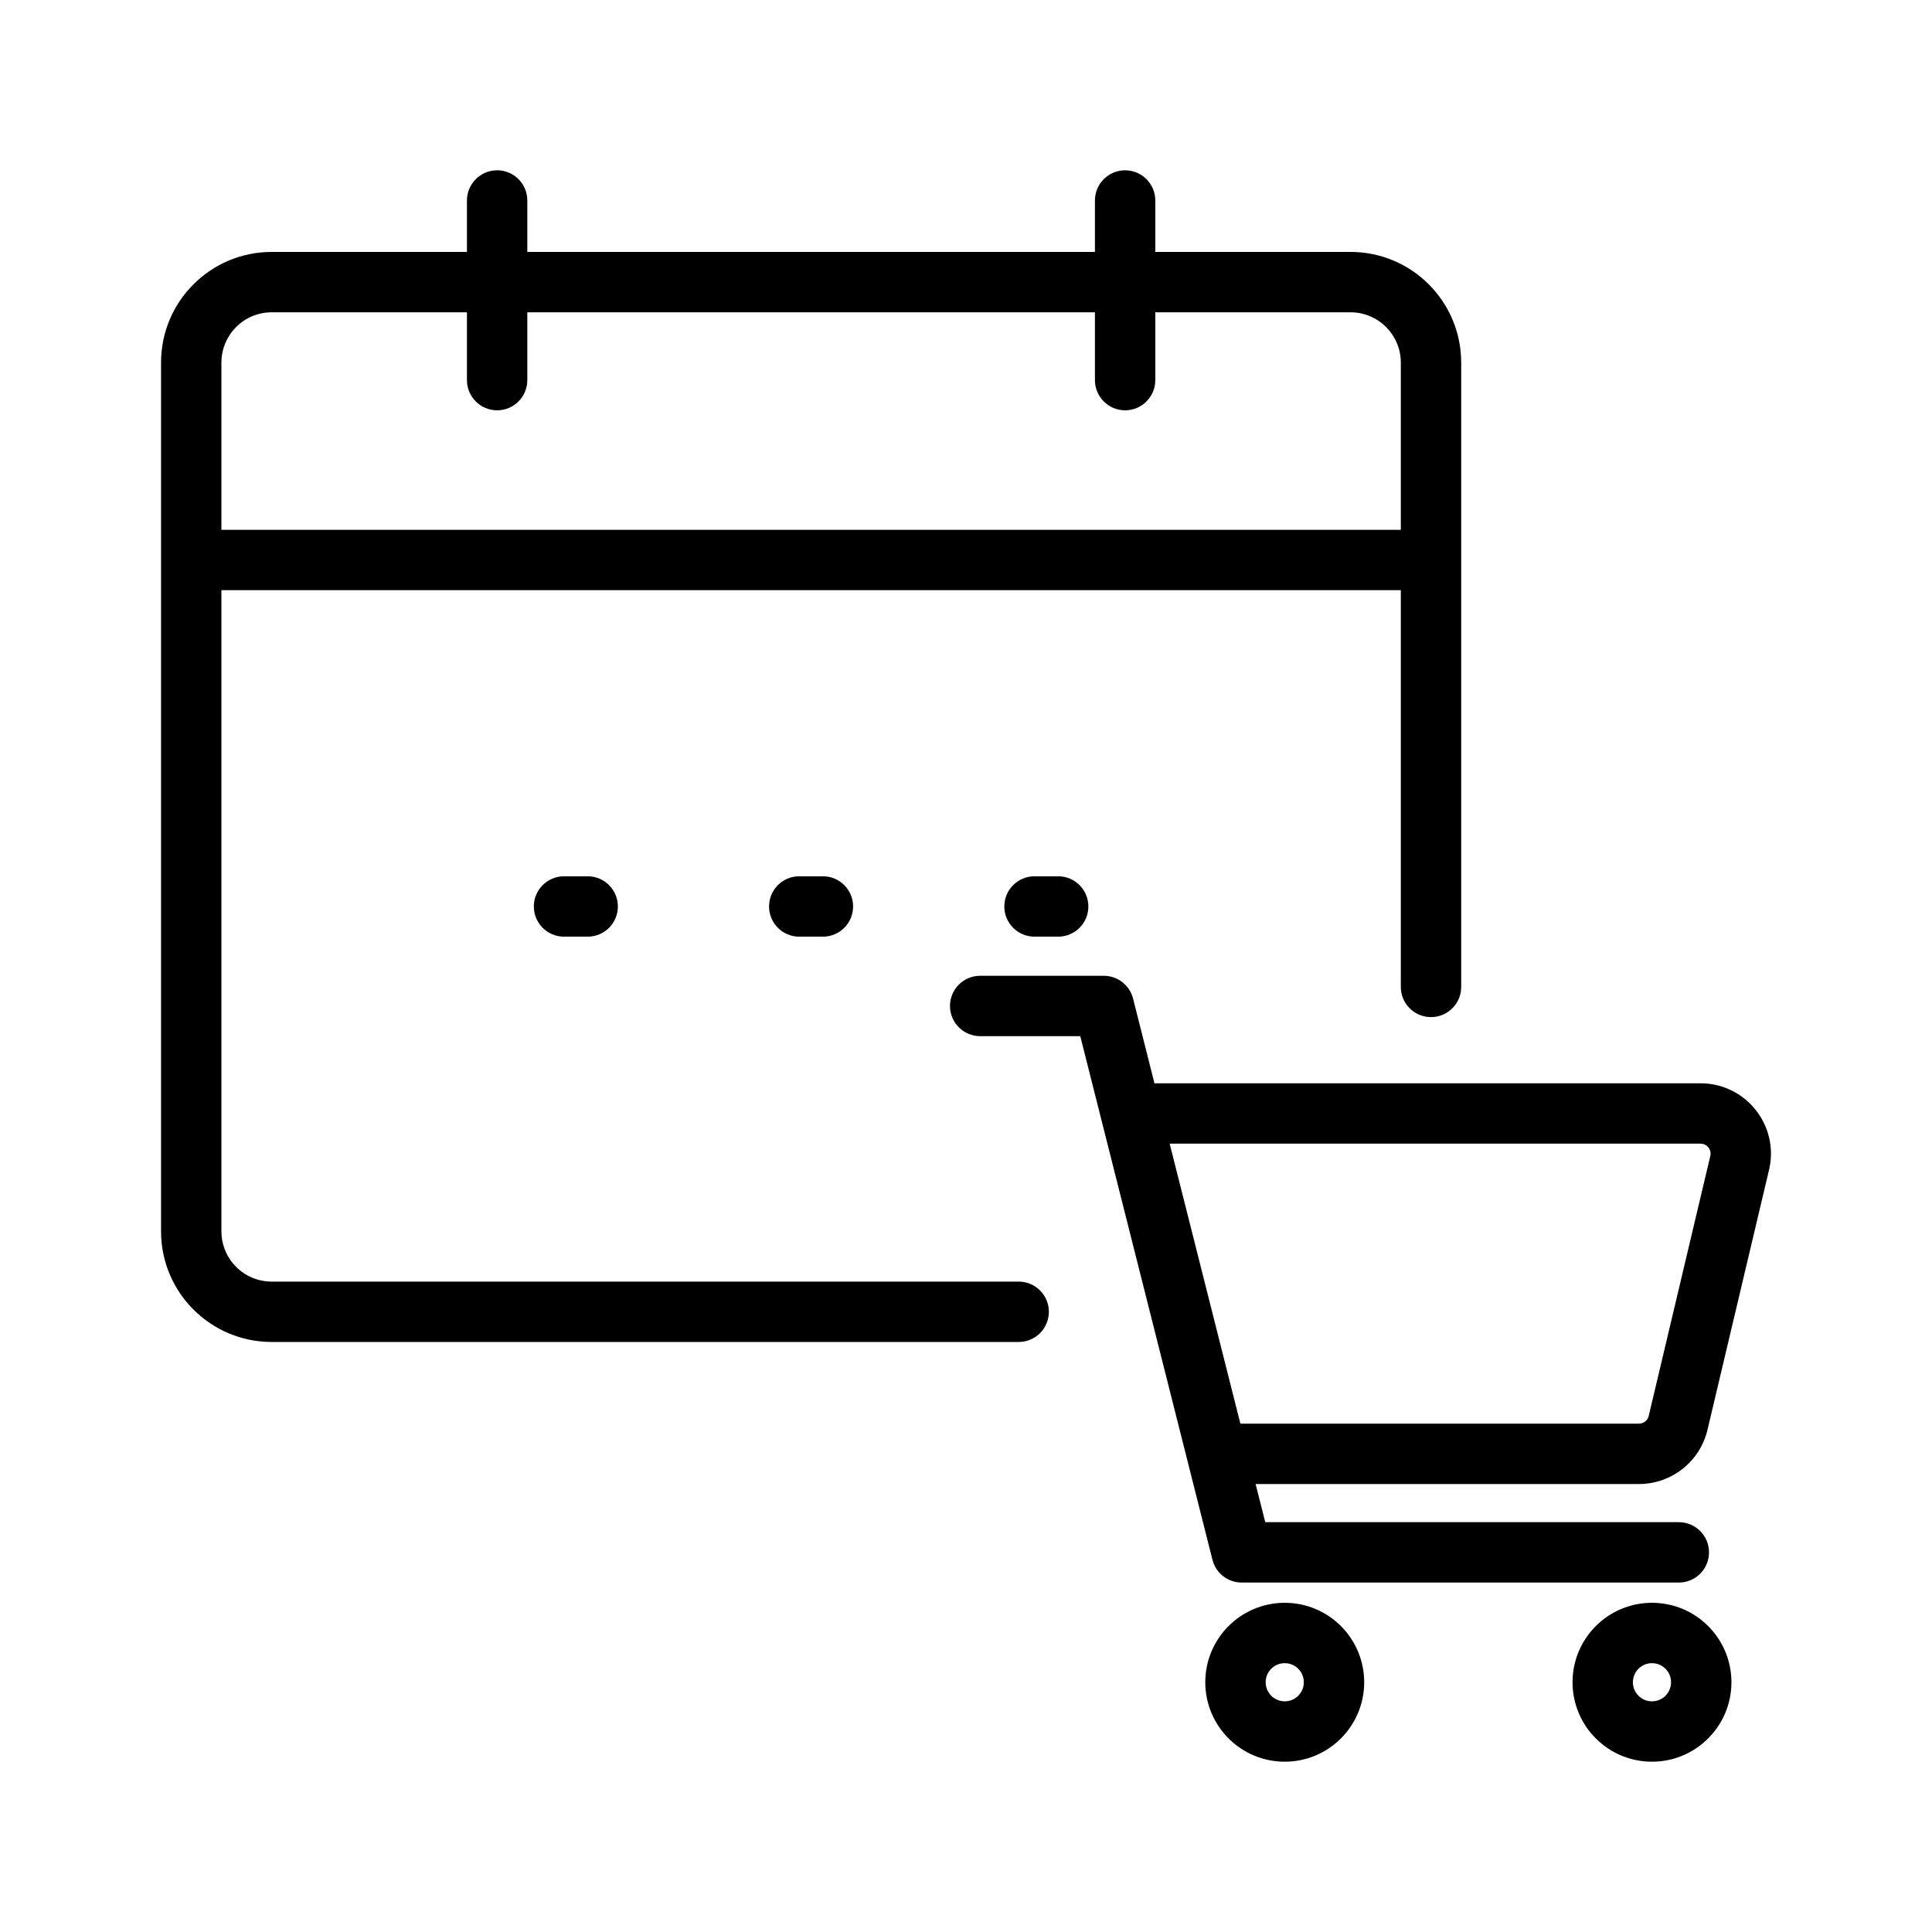 <svg width="48" height="48" viewBox="0 0 48 48" fill="none" xmlns="http://www.w3.org/2000/svg">
<path fill-rule="evenodd" clip-rule="evenodd" d="M12.351 4.231C12.766 4.231 13.101 4.567 13.101 4.981V6.259H27.203V4.981C27.203 4.567 27.539 4.231 27.953 4.231C28.367 4.231 28.703 4.567 28.703 4.981V6.259H33.553C35.071 6.259 36.303 7.49 36.303 9.009V24.52C36.303 24.934 35.967 25.27 35.553 25.27C35.138 25.27 34.803 24.934 34.803 24.52V14.663H5.501V30.591C5.501 31.282 6.06 31.841 6.751 31.841H25.309C25.723 31.841 26.059 32.177 26.059 32.591C26.059 33.006 25.723 33.341 25.309 33.341H6.751C5.232 33.341 4.001 32.11 4.001 30.591V9.009C4.001 7.49 5.232 6.259 6.751 6.259H11.601V4.981C11.601 4.567 11.937 4.231 12.351 4.231ZM11.601 7.759H6.751C6.06 7.759 5.501 8.319 5.501 9.009V13.163H34.803V9.009C34.803 8.319 34.243 7.759 33.553 7.759H28.703V9.444C28.703 9.858 28.367 10.194 27.953 10.194C27.539 10.194 27.203 9.858 27.203 9.444V7.759H13.101V9.444C13.101 9.858 12.766 10.194 12.351 10.194C11.937 10.194 11.601 9.858 11.601 9.444V7.759ZM13.263 22.521C13.263 22.107 13.599 21.771 14.013 21.771H14.601C15.015 21.771 15.351 22.107 15.351 22.521C15.351 22.936 15.015 23.271 14.601 23.271H14.013C13.599 23.271 13.263 22.936 13.263 22.521ZM19.107 22.521C19.107 22.107 19.442 21.771 19.857 21.771H20.445C20.859 21.771 21.195 22.107 21.195 22.521C21.195 22.936 20.859 23.271 20.445 23.271H19.857C19.442 23.271 19.107 22.936 19.107 22.521ZM25.702 21.771C25.288 21.771 24.952 22.107 24.952 22.521C24.952 22.936 25.288 23.271 25.702 23.271H26.29C26.705 23.271 27.04 22.936 27.04 22.521C27.04 22.107 26.705 21.771 26.29 21.771H25.702ZM24.352 24.243C23.938 24.243 23.602 24.579 23.602 24.993C23.602 25.407 23.938 25.743 24.352 25.743H26.839L30.123 38.752C30.207 39.085 30.507 39.318 30.85 39.318H41.71C42.125 39.318 42.46 38.982 42.46 38.568C42.46 38.154 42.125 37.818 41.71 37.818H31.435L31.195 36.87H40.719C41.53 36.87 42.235 36.313 42.422 35.523L43.951 29.067C44.212 27.968 43.378 26.914 42.248 26.914H28.682L28.151 24.81C28.066 24.477 27.767 24.243 27.423 24.243H24.352ZM29.06 28.414L30.817 35.37H40.719C40.835 35.37 40.936 35.291 40.962 35.178L42.492 28.721C42.529 28.564 42.41 28.414 42.248 28.414H29.06ZM31.445 41.795C31.445 41.533 31.657 41.321 31.919 41.321C32.181 41.321 32.393 41.533 32.393 41.795C32.393 42.057 32.181 42.269 31.919 42.269C31.657 42.269 31.445 42.057 31.445 41.795ZM31.919 39.821C30.829 39.821 29.945 40.705 29.945 41.795C29.945 42.885 30.829 43.769 31.919 43.769C33.009 43.769 33.893 42.885 33.893 41.795C33.893 40.705 33.009 39.821 31.919 39.821ZM40.569 41.795C40.569 41.533 40.781 41.321 41.043 41.321C41.304 41.321 41.517 41.533 41.517 41.795C41.517 42.057 41.304 42.269 41.043 42.269C40.781 42.269 40.569 42.057 40.569 41.795ZM41.043 39.821C39.953 39.821 39.069 40.705 39.069 41.795C39.069 42.885 39.953 43.769 41.043 43.769C42.133 43.769 43.017 42.885 43.017 41.795C43.017 40.705 42.133 39.821 41.043 39.821Z" fill="black"/>
</svg>
